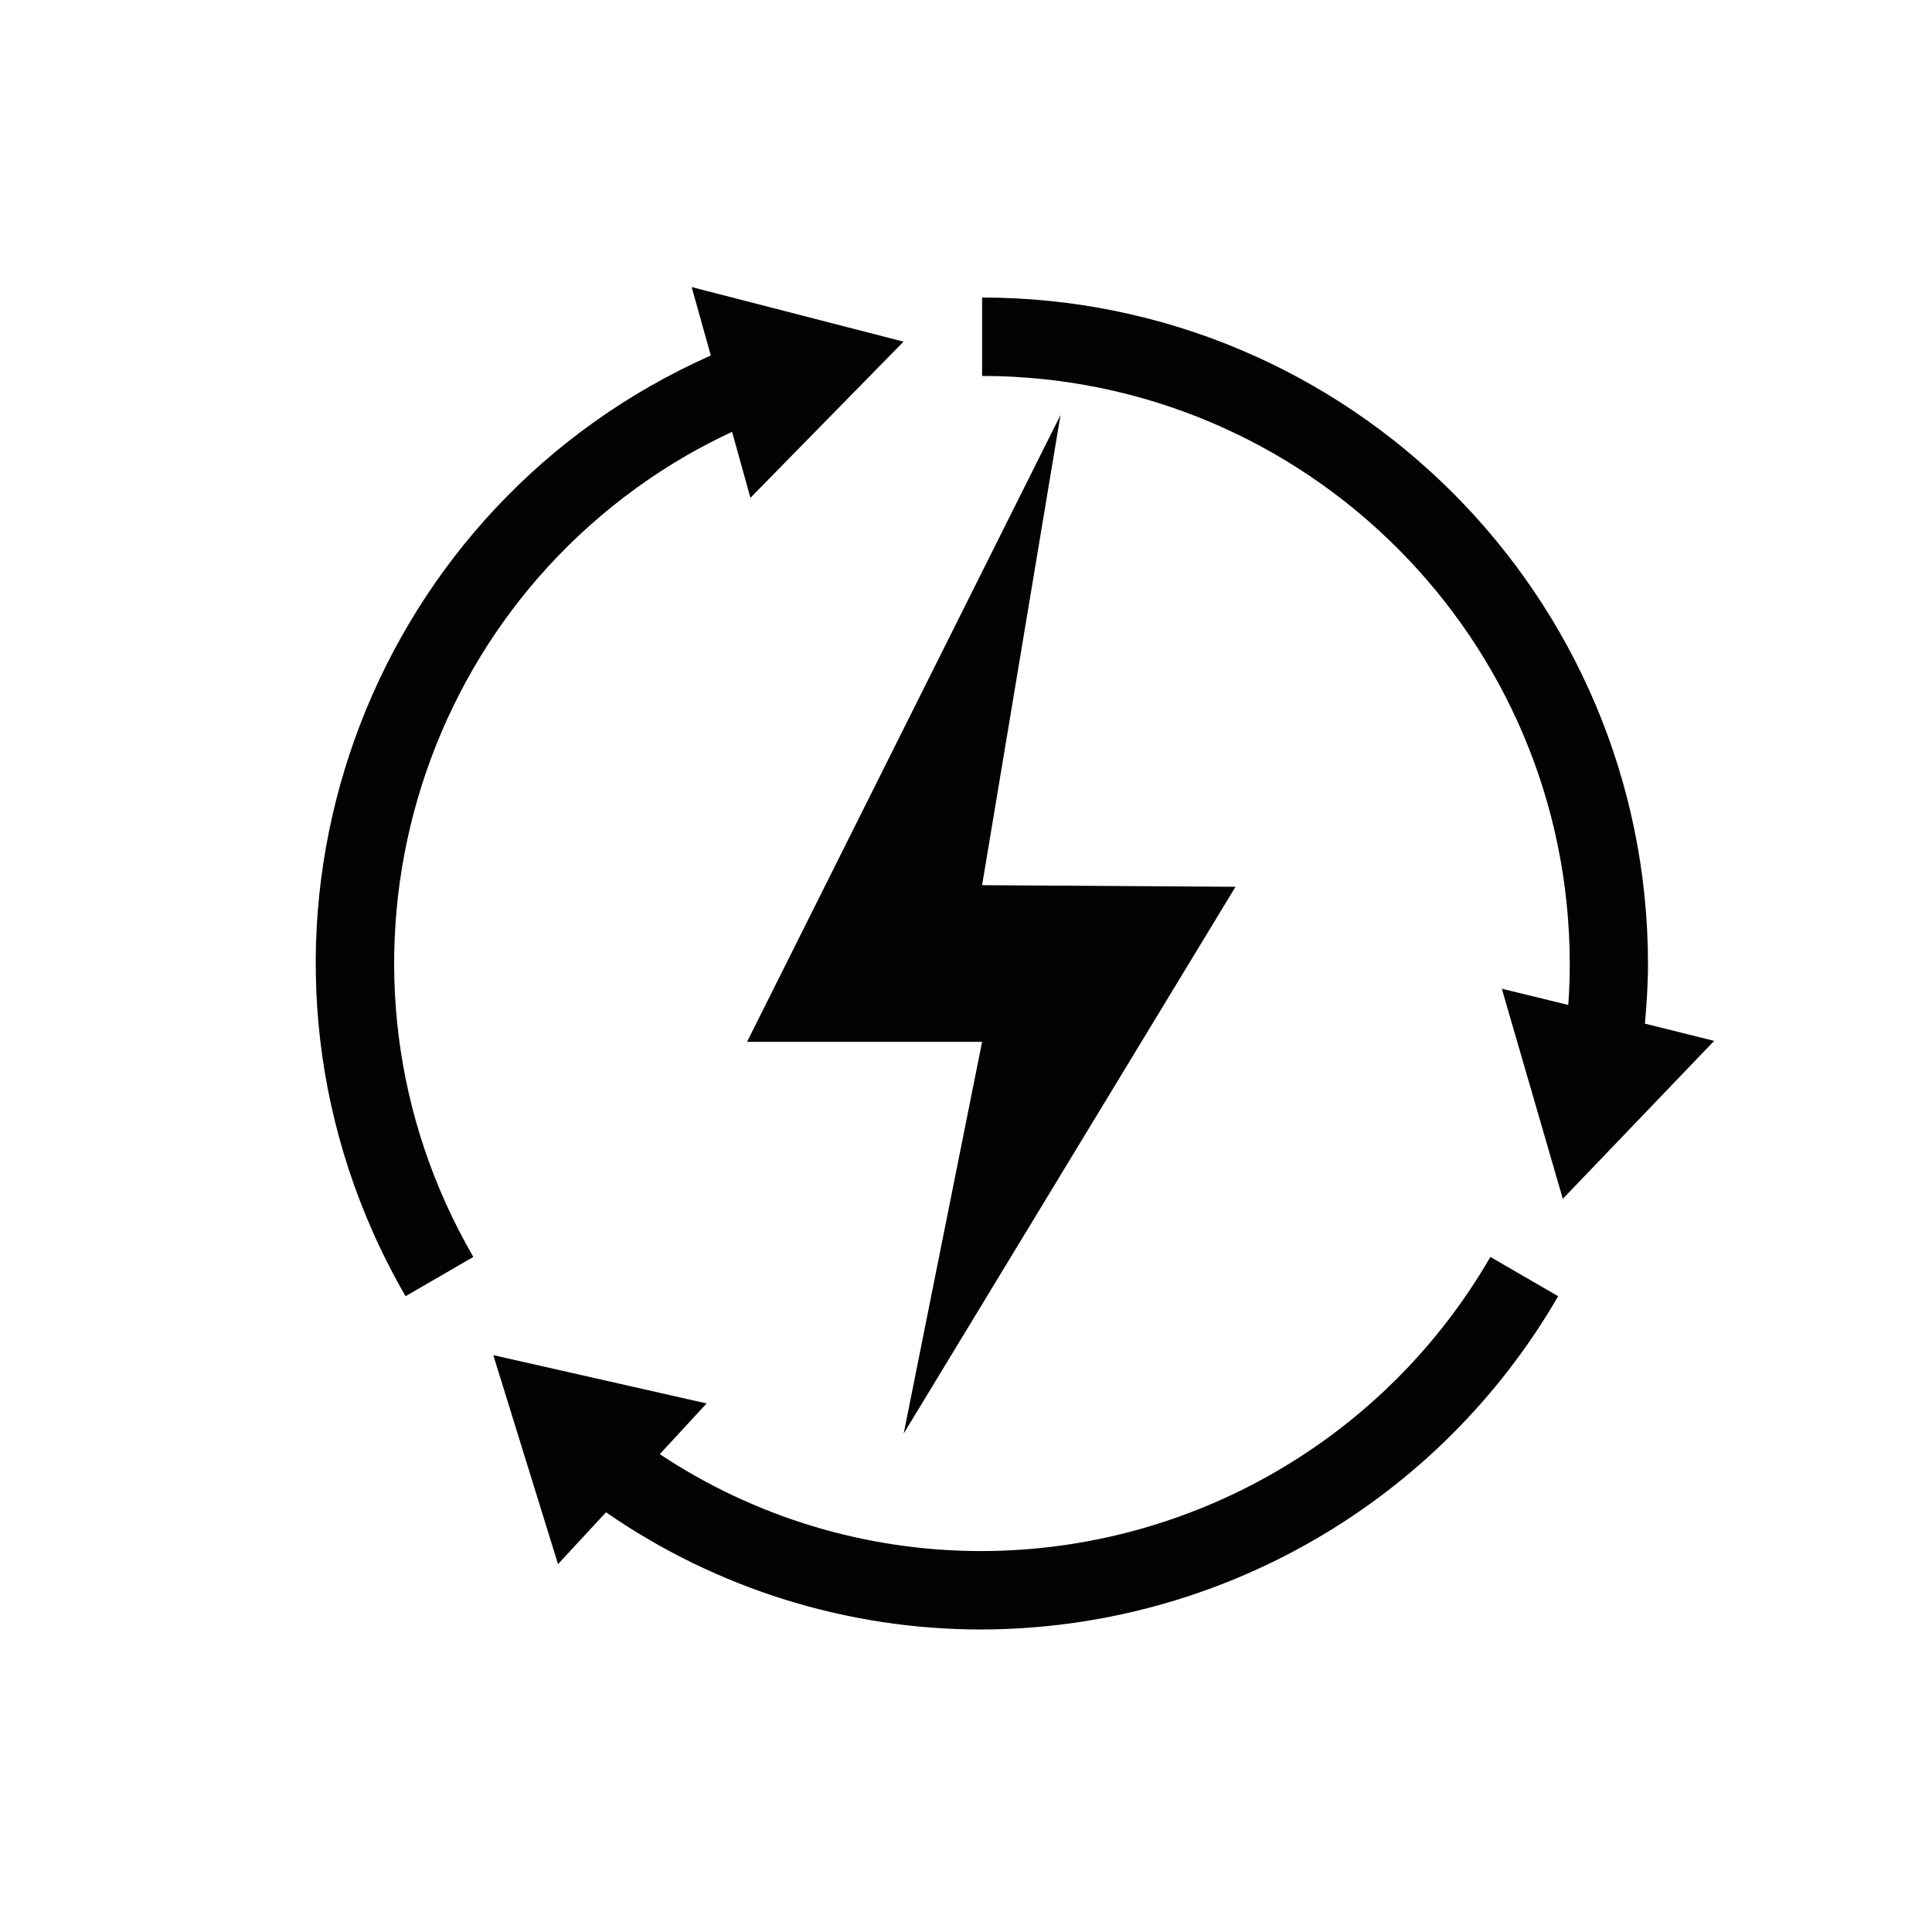 <?xml version="1.0" encoding="utf-8"?>
<!-- Generator: Adobe Illustrator 26.0.3, SVG Export Plug-In . SVG Version: 6.00 Build 0)  -->
<svg version="1.1" id="Ebene_1" xmlns="http://www.w3.org/2000/svg" xmlns:xlink="http://www.w3.org/1999/xlink" x="0px" y="0px"
	 viewBox="0 0 120 120" style="enable-background:new 0 0 120 120;" xml:space="preserve">
<style type="text/css">
	.st0{fill:#010202;}
</style>
<path id="Pfad_48" class="st0" d="M56.13,89.04l4.87-24.33h-14.6l19.47-38.93l-4.87,29.2l15.74,0.1L56.13,89.04z M102.17,63.58
	c0.11-1.24,0.19-2.49,0.19-3.74c-0.03-22.83-18.53-41.34-41.36-41.36v4.87c20.15,0.02,36.48,16.35,36.5,36.5
	c0,0.86-0.03,1.71-0.09,2.57l-4.13-1.01l3.79,13.05l9.4-9.81L102.17,63.58z M60.99,96.34c-7.12,0.01-14.08-2.08-20.01-6.02
	l2.91-3.15l-13.25-3l4.02,12.98l2.98-3.22c6.86,4.75,15,7.29,23.34,7.28c14.77-0.04,28.4-7.92,35.8-20.7l-4.21-2.44
	C86.05,89.35,74.02,96.31,60.99,96.34L60.99,96.34z M45.47,26.82l1.14,4.1l9.51-9.7l-13.16-3.39l1.19,4.25
	c-20.83,9.25-30.23,33.64-20.98,54.47c0.6,1.35,1.28,2.68,2.02,3.96l4.21-2.44c-10.09-17.4-4.16-39.69,13.24-49.78
	C43.57,27.76,44.51,27.27,45.47,26.82L45.47,26.82z"/>
</svg>
